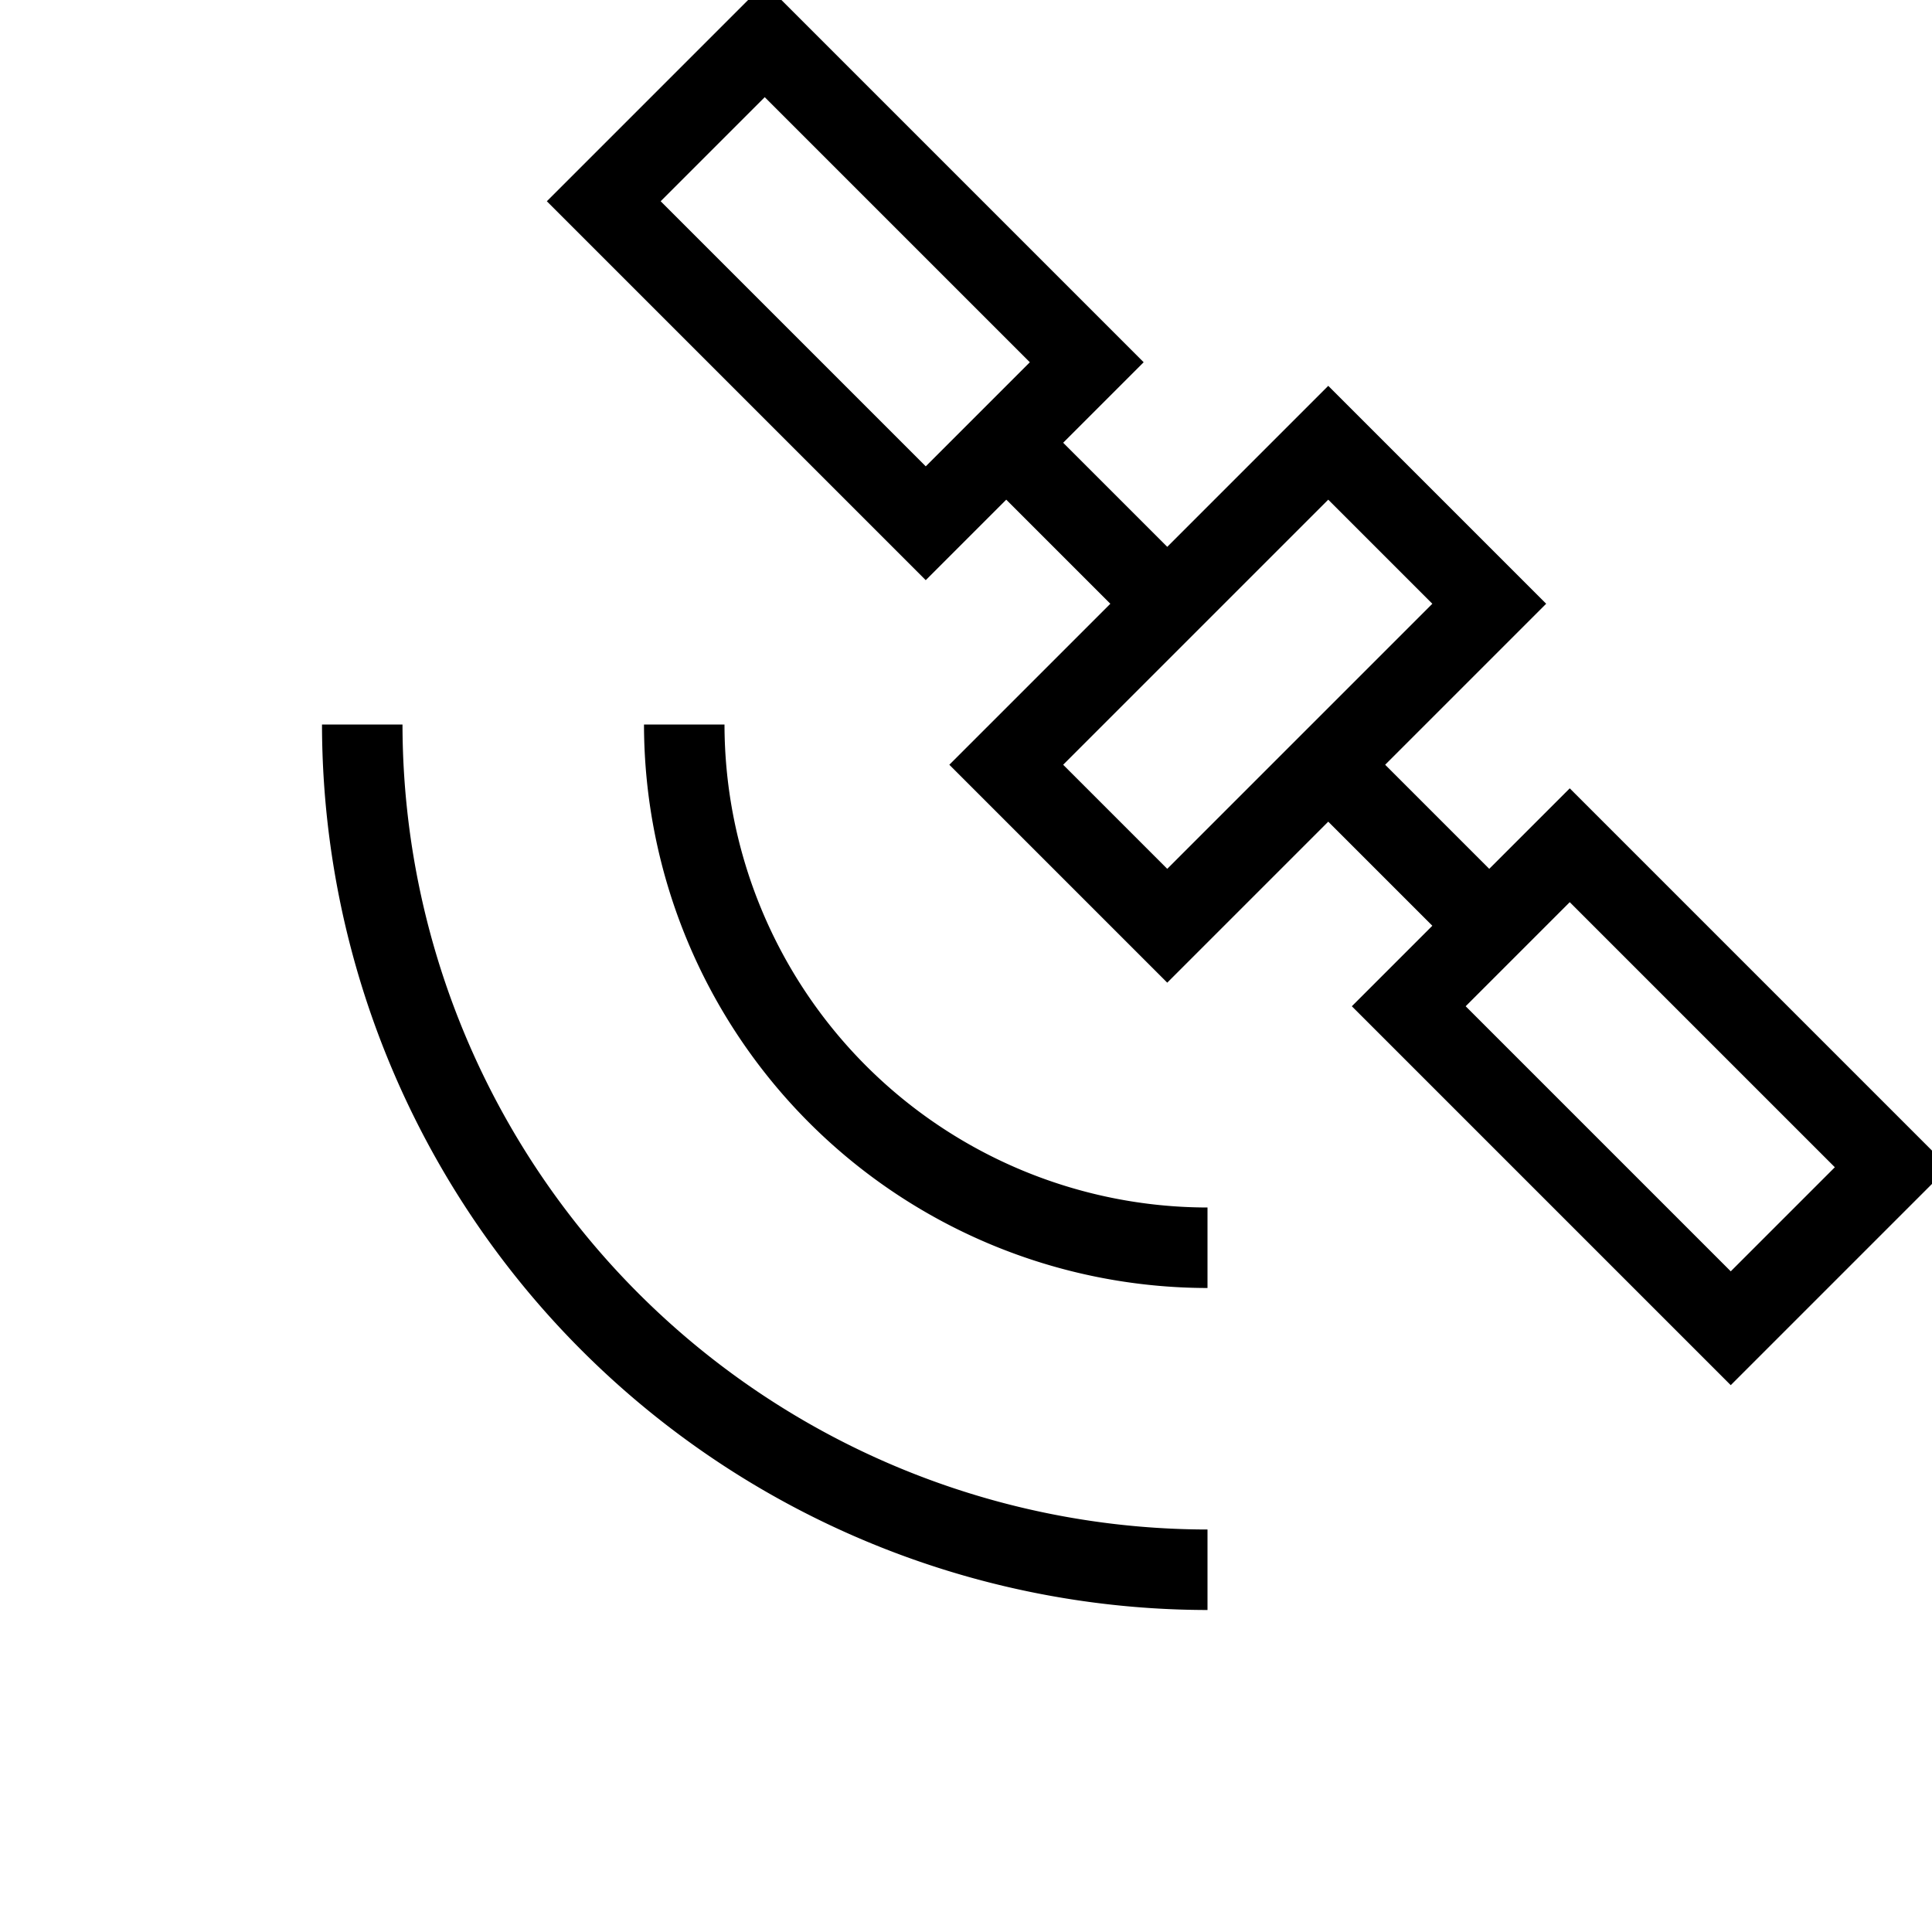 <?xml version="1.0" encoding="utf-8"?><!-- Скачано с сайта svg4.ru / Downloaded from svg4.ru -->
<svg width="800px" height="800px" viewBox="0 0 24 24" xmlns="http://www.w3.org/2000/svg"><path d="M15 15v1a7.008 7.008 0 0 1-7-7h1a6.007 6.007 0 0 0 6 6zM5 9H4a11.012 11.012 0 0 0 11 11v-1A10.011 10.011 0 0 1 5 9zm19.207 5.5L21.5 17.207 16.793 12.5l1-1-1.293-1.293-2 2L11.793 9.5l2-2L12.5 6.207l-1 1L6.793 2.5 9.5-.207 14.207 4.5l-1 1L14.5 6.793l2-2L19.207 7.5l-2 2 1.293 1.293 1-1zM11.5 5.793L12.793 4.5 9.5 1.207 8.207 2.5zm3 5L17.793 7.5 16.5 6.207 13.207 9.5zm7 5l1.293-1.293-3.293-3.293-1.293 1.293z"/><path fill="none" d="M0 0h24v24H0z"/></svg>